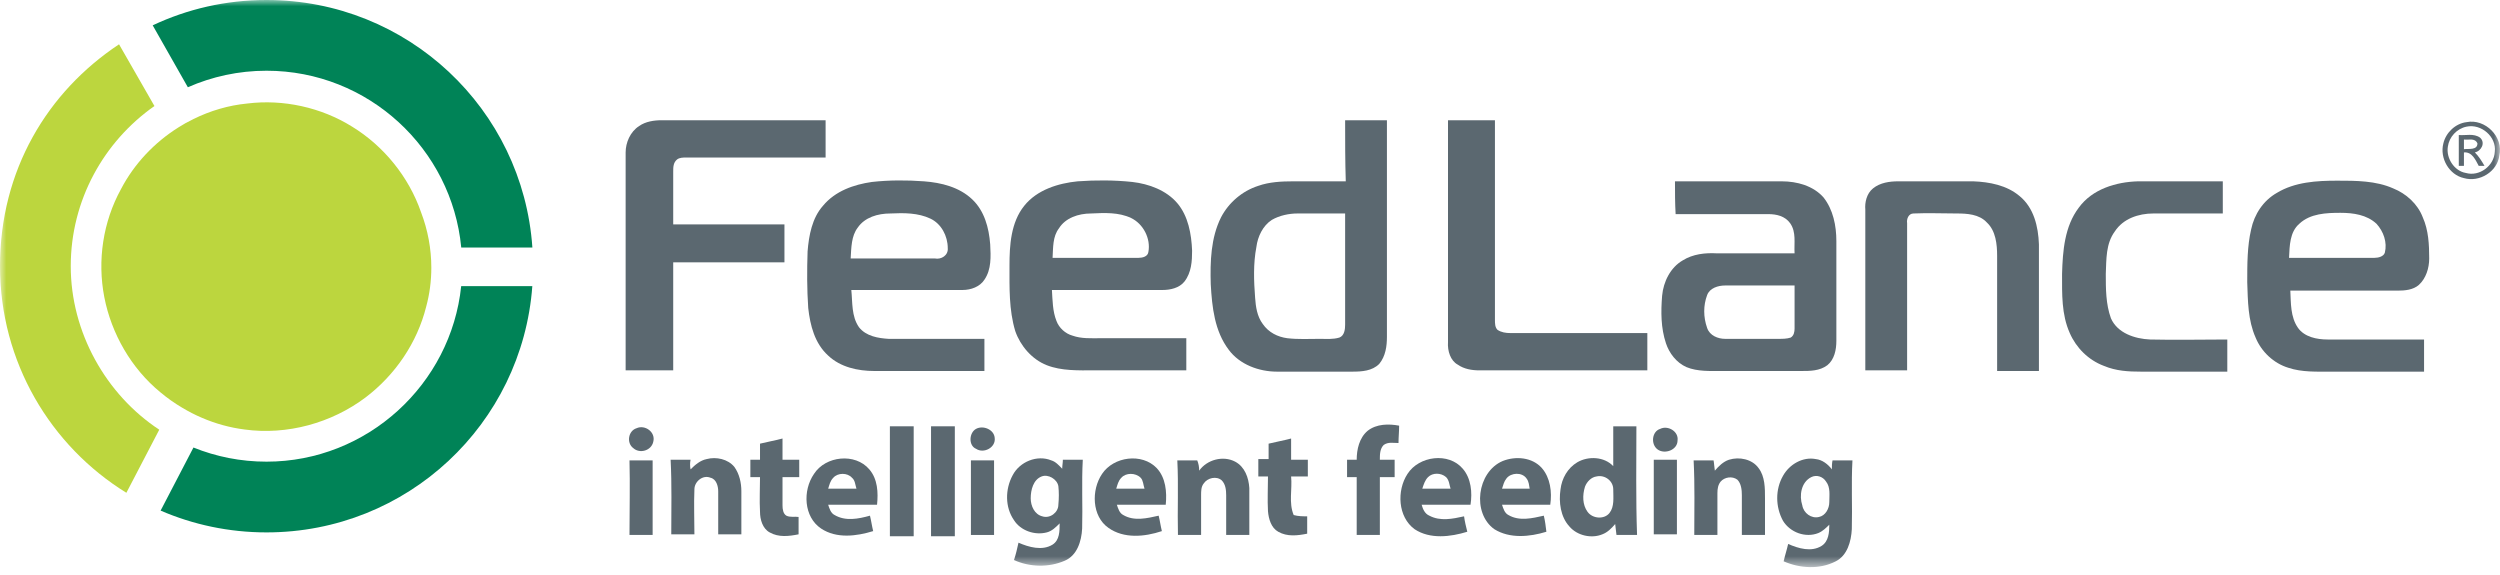 <?xml version="1.0" encoding="UTF-8"?> <svg xmlns="http://www.w3.org/2000/svg" width="200" height="46" viewBox="0 0 200 46" fill="none"> <mask id="mask0_1308_916" style="mask-type:luminance" maskUnits="userSpaceOnUse" x="0" y="0" width="200" height="46"> <path d="M200 0H0V45.369H200V0Z" fill="white"></path> </mask> <g mask="url(#mask0_1308_916)"> <path d="M21.321 0C18.061 0 14.976 0.725 12.216 2.027L15.028 6.98C16.954 6.132 19.081 5.658 21.321 5.658C29.469 5.658 36.148 11.903 36.9 19.804H42.591C41.829 8.724 32.61 0 21.321 0ZM36.895 22.89C36.086 30.74 29.381 36.933 21.321 36.933C19.256 36.933 17.284 36.532 15.476 35.802L15.45 35.853L12.849 40.848C15.445 41.969 18.308 42.592 21.321 42.592C32.579 42.592 41.772 33.924 42.586 22.89H36.895Z" fill="#008357"></path> <path d="M12.741 34.372L12.721 34.413L10.11 39.423C4.038 35.673 0 28.965 0 21.296C0 13.626 3.78 7.356 9.523 3.544L12.355 8.482C8.307 11.322 5.66 16.018 5.66 21.296C5.66 26.573 8.472 31.563 12.736 34.372H12.741Z" fill="#BCD63E"></path> <path d="M34.506 21.414C34.506 22.468 34.372 23.518 34.094 24.536C33.373 27.417 31.622 29.989 29.253 31.789C26.523 33.847 22.969 34.824 19.57 34.361C18.396 34.212 17.242 33.893 16.156 33.425C15.61 33.194 15.085 32.921 14.575 32.617C13.957 32.252 13.37 31.836 12.824 31.378C10.506 29.474 8.91 26.697 8.343 23.765C7.777 20.833 8.24 17.746 9.682 15.123C10.738 13.101 12.355 11.394 14.286 10.185L14.328 10.159C14.673 9.938 15.028 9.742 15.394 9.568L15.481 9.521C16.825 8.858 18.283 8.426 19.776 8.282C22.66 7.922 25.699 8.59 28.171 10.133C30.695 11.677 32.703 14.146 33.682 16.975C34.227 18.4 34.506 19.907 34.506 21.414Z" fill="#BCD63E"></path> <path d="M51.131 10.082C51.645 9.722 52.314 9.619 52.931 9.619H66.048V12.603H54.886C54.629 12.603 54.371 12.603 54.166 12.757C53.857 13.014 53.857 13.374 53.857 13.734V17.952H62.756V20.987H53.857V29.629H50.051V12.191C50.051 11.419 50.411 10.545 51.131 10.082Z" fill="#5B6870"></path> <path d="M107.61 9.619H110.954V26.954C110.954 27.674 110.851 28.497 110.337 29.114C109.771 29.68 108.948 29.732 108.176 29.732H102.158C100.718 29.732 99.174 29.166 98.3 27.983C97.169 26.491 96.963 24.588 96.86 22.736C96.808 20.936 96.86 19.032 97.683 17.386C98.3 16.203 99.38 15.277 100.666 14.866C101.541 14.557 102.518 14.506 103.444 14.506H107.662C107.61 12.911 107.61 11.265 107.61 9.619ZM101.746 17.592C101.026 18.055 100.615 18.93 100.512 19.753C100.255 21.09 100.306 22.479 100.409 23.816C100.46 24.537 100.563 25.308 101.026 25.925C101.489 26.594 102.209 26.954 102.981 27.057C103.855 27.16 104.73 27.108 105.604 27.108C106.119 27.108 106.633 27.16 107.148 27.006C107.559 26.851 107.61 26.337 107.61 25.977V17.078H103.804C103.135 17.078 102.364 17.232 101.746 17.592Z" fill="#5B6870"></path> <path d="M115.84 27.366V9.619H119.595V25.565C119.595 25.874 119.595 26.183 119.801 26.388C120.11 26.594 120.47 26.645 120.83 26.645H131.787V29.629H118.361C117.744 29.629 117.126 29.526 116.612 29.166C116.046 28.857 115.789 28.086 115.84 27.366Z" fill="#5B6870"></path> <path d="M197.32 9.773C198.812 9.465 200.304 10.956 199.944 12.448C199.789 13.734 198.349 14.609 197.115 14.248C195.932 13.991 195.16 12.654 195.469 11.471C195.674 10.596 196.446 9.876 197.32 9.773ZM197.32 10.133C196.549 10.288 195.932 10.956 195.829 11.728C195.674 12.654 196.343 13.683 197.269 13.837C198.349 14.146 199.532 13.271 199.584 12.139C199.738 10.956 198.504 9.876 197.32 10.133Z" fill="#5B6870"></path> <path d="M196.703 10.802C197.269 10.854 197.886 10.648 198.401 11.008C198.863 11.419 198.503 12.088 197.989 12.191C198.298 12.5 198.555 12.911 198.761 13.271H198.298C198.041 12.808 197.783 12.14 197.115 12.191V13.271H196.703C196.703 12.448 196.703 11.625 196.703 10.802ZM197.115 11.162V11.934C197.475 11.882 198.195 12.037 198.195 11.471C197.989 11.008 197.475 11.214 197.115 11.162Z" fill="#5B6870"></path> <path d="M69.751 14.557C71.14 14.403 72.529 14.403 73.917 14.506C75.306 14.609 76.746 14.969 77.775 15.946C78.753 16.872 79.113 18.209 79.216 19.547C79.267 20.524 79.319 21.553 78.753 22.376C78.393 22.942 77.672 23.199 77.004 23.199H68.105C68.208 24.176 68.105 25.308 68.722 26.182C69.288 26.903 70.265 27.057 71.088 27.108H78.753V29.68H69.957C68.619 29.68 67.23 29.372 66.253 28.446C65.173 27.468 64.813 26.028 64.658 24.639C64.556 23.148 64.556 21.604 64.607 20.113C64.71 18.827 64.967 17.438 65.841 16.46C66.819 15.277 68.311 14.763 69.751 14.557ZM68.619 18.209C68.105 18.878 68.105 19.804 68.053 20.678H74.792C75.306 20.781 75.872 20.421 75.821 19.855C75.821 18.878 75.306 17.901 74.432 17.489C73.455 17.026 72.323 17.026 71.243 17.078C70.214 17.078 69.185 17.386 68.619 18.209Z" fill="#5B6870"></path> <path d="M81.942 16.46C82.971 15.175 84.669 14.66 86.212 14.506C87.652 14.403 89.144 14.403 90.584 14.557C91.921 14.711 93.31 15.226 94.185 16.255C95.059 17.284 95.316 18.724 95.368 20.061C95.368 20.884 95.316 21.81 94.751 22.53C94.339 23.045 93.619 23.199 93.002 23.199H84.154C84.206 24.022 84.206 24.896 84.514 25.668C84.72 26.234 85.234 26.697 85.8 26.851C86.52 27.108 87.292 27.057 88.064 27.057H94.905V29.629H87.549C86.263 29.629 84.926 29.68 83.743 29.217C82.56 28.754 81.634 27.674 81.222 26.491C80.708 24.794 80.759 22.993 80.759 21.244C80.759 19.65 80.862 17.798 81.942 16.46ZM84.72 18.261C84.206 18.93 84.257 19.804 84.206 20.627H91.098C91.407 20.627 91.819 20.524 91.87 20.164C92.076 19.084 91.458 17.901 90.481 17.438C89.504 16.975 88.372 17.026 87.292 17.078C86.263 17.078 85.234 17.438 84.72 18.261Z" fill="#5B6870"></path> <path d="M133.998 14.506H142.537C143.771 14.506 145.058 14.866 145.88 15.792C146.652 16.769 146.909 18.055 146.909 19.29V27.263C146.909 27.983 146.755 28.755 146.189 29.217C145.572 29.68 144.8 29.68 144.08 29.68H137.753C136.827 29.68 135.799 29.732 134.924 29.372C134.101 29.012 133.535 28.24 133.278 27.468C132.866 26.234 132.866 24.948 132.969 23.662C133.072 22.53 133.638 21.399 134.615 20.833C135.439 20.319 136.416 20.216 137.342 20.267H143.566C143.514 19.444 143.72 18.57 143.206 17.849C142.794 17.284 142.125 17.129 141.457 17.129H134.05C133.998 16.255 133.998 15.38 133.998 14.506ZM136.57 23.61C136.261 24.434 136.261 25.36 136.57 26.234C136.776 26.851 137.445 27.108 138.01 27.108H142.28C142.589 27.108 142.949 27.108 143.257 27.006C143.514 26.851 143.566 26.543 143.566 26.285V22.839H138.01C137.445 22.839 136.776 23.045 136.57 23.61Z" fill="#5B6870"></path> <path d="M149.842 15.072C150.408 14.609 151.18 14.506 151.848 14.506H157.867C159.153 14.557 160.542 14.815 161.571 15.689C162.702 16.615 163.062 18.107 163.114 19.547V29.68H159.77V20.473C159.77 19.547 159.667 18.467 158.947 17.798C158.33 17.129 157.352 17.078 156.529 17.078C155.398 17.078 154.215 17.026 153.083 17.078C152.671 17.078 152.517 17.541 152.569 17.849V29.629H149.225V16.769C149.174 16.203 149.328 15.483 149.842 15.072Z" fill="#5B6870"></path> <path d="M166.302 16.615C167.382 15.123 169.285 14.557 171.034 14.506H177.824V17.078H172.269C171.086 17.078 169.851 17.489 169.183 18.518C168.463 19.495 168.514 20.73 168.463 21.913C168.463 23.096 168.463 24.331 168.874 25.462C169.389 26.645 170.777 27.108 172.012 27.16C174.069 27.211 176.127 27.16 178.184 27.16V29.732H171.292C170.263 29.732 169.285 29.68 168.308 29.269C167.074 28.806 166.096 27.828 165.582 26.645C164.913 25.154 164.965 23.508 164.965 21.913C165.016 20.061 165.17 18.107 166.302 16.615Z" fill="#5B6870"></path> <path d="M182.146 15.432C183.586 14.557 185.335 14.454 186.981 14.454C188.472 14.454 190.067 14.454 191.456 15.072C192.485 15.483 193.411 16.306 193.822 17.386C194.285 18.415 194.336 19.598 194.336 20.678C194.336 21.45 194.079 22.273 193.513 22.788C193.051 23.199 192.382 23.25 191.816 23.25H183.226C183.277 24.228 183.226 25.359 183.843 26.234C184.357 26.954 185.335 27.16 186.209 27.16H193.925V29.732H186.466C185.335 29.732 184.151 29.783 183.071 29.423C181.888 29.063 180.911 28.137 180.448 27.006C179.831 25.617 179.831 24.073 179.779 22.582C179.779 21.141 179.779 19.701 180.088 18.364C180.345 17.129 181.065 16.049 182.146 15.432ZM183.946 17.901C183.174 18.57 183.174 19.65 183.123 20.627H189.964C190.273 20.627 190.684 20.524 190.787 20.215C190.993 19.392 190.684 18.518 190.119 17.901C189.347 17.181 188.267 17.026 187.238 17.026C186.106 17.026 184.82 17.078 183.946 17.901Z" fill="#5B6870"></path> <path d="M109.411 34.464C110.131 33.898 111.108 33.898 111.931 34.053C111.931 34.516 111.88 34.978 111.88 35.442C111.468 35.442 111.057 35.339 110.697 35.596C110.388 35.904 110.388 36.367 110.388 36.779H111.571V38.168H110.388V42.797H108.536V38.168H107.765V36.779H108.536C108.536 35.956 108.742 35.03 109.411 34.464Z" fill="#5B6870"></path> <path d="M71.191 34.104H73.095V42.9H71.191V34.104Z" fill="#5B6870"></path> <path d="M74.483 34.104H76.386V42.9H74.483V34.104Z" fill="#5B6870"></path> <path d="M129.06 34.104H130.912C130.912 36.985 130.861 39.865 130.964 42.797H129.318C129.266 42.488 129.266 42.231 129.215 41.923C128.906 42.283 128.597 42.592 128.186 42.746C127.312 43.106 126.18 42.849 125.562 42.128C124.842 41.357 124.688 40.174 124.842 39.145C124.945 38.271 125.408 37.447 126.18 36.985C127.054 36.47 128.34 36.522 129.06 37.293V34.104ZM127.723 38.116C127.312 38.168 126.952 38.528 126.797 38.939C126.591 39.608 126.591 40.38 127.003 40.945C127.414 41.511 128.34 41.563 128.752 41.048C129.163 40.534 129.06 39.814 129.06 39.145C129.06 38.476 128.392 37.962 127.723 38.116Z" fill="#5B6870"></path> <path d="M50.925 34.258C51.593 33.95 52.468 34.567 52.262 35.339C52.108 36.059 51.182 36.316 50.667 35.853C50.102 35.442 50.256 34.464 50.925 34.258Z" fill="#5B6870"></path> <path d="M78.084 34.31C78.65 34.001 79.525 34.361 79.576 35.03C79.679 35.801 78.702 36.316 78.084 35.904C77.467 35.647 77.519 34.618 78.084 34.31Z" fill="#5B6870"></path> <path d="M132.815 34.31C133.432 34.001 134.307 34.516 134.204 35.236C134.204 36.007 133.175 36.368 132.609 35.956C132.044 35.544 132.147 34.516 132.815 34.31Z" fill="#5B6870"></path> <path d="M60.801 35.493C61.418 35.339 62.035 35.236 62.601 35.081V36.779H63.939V38.168H62.601V40.431C62.601 40.74 62.653 41.1 62.91 41.254C63.218 41.408 63.579 41.306 63.887 41.357V42.746C63.115 42.9 62.292 43.003 61.572 42.592C61.007 42.283 60.801 41.563 60.801 40.945C60.749 40.02 60.801 39.094 60.801 38.168H60.029V36.779H60.801V35.493Z" fill="#5B6870"></path> <path d="M101.489 35.493C102.106 35.339 102.724 35.236 103.289 35.081V36.779H104.627V38.116H103.289C103.392 39.145 103.084 40.225 103.495 41.203C103.855 41.306 104.215 41.306 104.575 41.306V42.694C103.804 42.849 102.981 42.952 102.26 42.54C101.695 42.232 101.489 41.511 101.438 40.894C101.386 39.968 101.438 39.042 101.438 38.116H100.666V36.727H101.489V35.493Z" fill="#5B6870"></path> <path d="M55.245 37.55C55.605 37.19 56.017 36.83 56.531 36.727C57.303 36.521 58.228 36.727 58.743 37.345C59.154 37.91 59.309 38.63 59.309 39.299V42.745H57.457V39.299C57.457 38.888 57.303 38.322 56.84 38.219C56.222 37.962 55.553 38.528 55.553 39.145C55.502 40.328 55.553 41.563 55.553 42.745H53.702C53.702 40.74 53.753 38.785 53.65 36.779H55.245C55.194 37.036 55.194 37.293 55.245 37.55Z" fill="#5B6870"></path> <path d="M65.122 37.91C66.048 36.47 68.414 36.213 69.546 37.55C70.214 38.322 70.266 39.402 70.163 40.38H66.254C66.356 40.688 66.459 41.048 66.768 41.202C67.642 41.717 68.671 41.511 69.597 41.254C69.7 41.666 69.751 42.077 69.854 42.488C68.517 42.9 66.922 43.106 65.688 42.283C64.299 41.357 64.196 39.248 65.122 37.91ZM66.665 38.219C66.408 38.476 66.356 38.785 66.254 39.093H68.517C68.414 38.785 68.414 38.425 68.157 38.219C67.797 37.807 67.025 37.807 66.665 38.219Z" fill="#5B6870"></path> <path d="M81.016 38.014C81.582 36.933 82.971 36.367 84.103 36.83C84.463 36.933 84.72 37.242 84.977 37.499C84.977 37.242 85.029 37.036 85.029 36.779H86.623C86.52 38.631 86.623 40.483 86.572 42.283C86.52 43.312 86.16 44.443 85.183 44.855C83.897 45.421 82.354 45.369 81.119 44.803C81.274 44.34 81.376 43.877 81.479 43.414C82.302 43.775 83.382 44.083 84.206 43.569C84.771 43.209 84.771 42.489 84.771 41.871C84.463 42.18 84.154 42.489 83.743 42.592C82.765 42.849 81.634 42.437 81.119 41.614C80.399 40.585 80.399 39.145 81.016 38.014ZM83.331 38.116C82.662 38.373 82.457 39.197 82.457 39.865C82.457 40.483 82.765 41.151 83.382 41.306C84 41.511 84.669 40.997 84.669 40.38C84.72 39.865 84.72 39.351 84.669 38.888C84.566 38.322 83.846 37.911 83.331 38.116Z" fill="#5B6870"></path> <path d="M88.166 37.911C89.092 36.522 91.355 36.213 92.538 37.448C93.259 38.219 93.361 39.351 93.259 40.38H89.349C89.452 40.688 89.555 41.049 89.864 41.203C90.738 41.717 91.767 41.46 92.693 41.254C92.796 41.666 92.847 42.077 92.95 42.489C91.561 42.952 89.915 43.106 88.68 42.232C87.343 41.306 87.291 39.197 88.166 37.911ZM89.709 38.219C89.452 38.476 89.4 38.785 89.298 39.094H91.561C91.458 38.785 91.458 38.425 91.252 38.219C90.841 37.808 90.069 37.808 89.709 38.219Z" fill="#5B6870"></path> <path d="M95.934 37.653C96.551 36.779 97.837 36.419 98.814 36.933C99.586 37.345 99.895 38.219 99.946 39.042V42.797H98.094V39.608C98.094 39.197 98.043 38.733 97.734 38.425C97.322 38.065 96.602 38.219 96.294 38.682C96.088 38.939 96.088 39.299 96.088 39.608V42.797H94.236C94.185 40.791 94.288 38.837 94.185 36.83H95.779C95.882 37.087 95.934 37.345 95.934 37.653Z" fill="#5B6870"></path> <path d="M112.6 37.911C113.526 36.47 115.892 36.161 117.023 37.499C117.692 38.271 117.795 39.402 117.641 40.38H113.731C113.834 40.74 113.988 41.1 114.349 41.254C115.223 41.717 116.2 41.511 117.126 41.306C117.178 41.717 117.281 42.128 117.383 42.54C116.046 42.952 114.4 43.157 113.166 42.334C111.828 41.357 111.725 39.248 112.6 37.911ZM114.246 38.168C113.988 38.425 113.886 38.785 113.783 39.094H116.046C115.943 38.785 115.943 38.425 115.686 38.168C115.274 37.807 114.606 37.807 114.246 38.168Z" fill="#5B6870"></path> <path d="M120.214 36.882C121.242 36.47 122.58 36.573 123.351 37.448C124.02 38.219 124.174 39.351 124.02 40.38H120.162C120.265 40.688 120.368 41.049 120.676 41.203C121.551 41.717 122.58 41.46 123.505 41.254C123.608 41.666 123.66 42.129 123.711 42.54C122.374 42.952 120.779 43.106 119.545 42.334C117.745 41.049 118.156 37.756 120.214 36.882ZM120.522 38.271C120.316 38.528 120.265 38.785 120.162 39.094H122.374C122.322 38.837 122.322 38.528 122.117 38.271C121.757 37.756 120.882 37.808 120.522 38.271Z" fill="#5B6870"></path> <path d="M138.319 36.779C139.142 36.522 140.171 36.727 140.686 37.447C141.2 38.116 141.2 39.042 141.2 39.865V42.797H139.348V39.608C139.348 39.197 139.297 38.682 138.988 38.373C138.576 38.065 137.959 38.168 137.651 38.528C137.445 38.785 137.393 39.093 137.393 39.454V42.797H135.542C135.542 40.791 135.593 38.836 135.49 36.83H137.085C137.136 37.087 137.136 37.345 137.188 37.653C137.496 37.293 137.856 36.933 138.319 36.779Z" fill="#5B6870"></path> <path d="M142.641 38.065C143.155 37.139 144.235 36.522 145.264 36.727C145.778 36.779 146.242 37.139 146.55 37.55C146.55 37.293 146.55 37.087 146.602 36.83H148.196C148.093 38.682 148.196 40.482 148.145 42.334C148.093 43.312 147.785 44.443 146.859 44.906C145.573 45.575 143.978 45.472 142.692 44.906C142.795 44.443 142.949 43.98 143.052 43.517C143.875 43.877 144.904 44.186 145.727 43.672C146.293 43.312 146.344 42.592 146.344 41.974C146.087 42.231 145.83 42.488 145.47 42.643C144.441 43.054 143.207 42.592 142.641 41.666C142.023 40.534 142.023 39.145 142.641 38.065ZM144.904 38.168C144.081 38.579 143.927 39.659 144.184 40.431C144.287 41.048 144.904 41.511 145.521 41.357C146.036 41.254 146.344 40.688 146.344 40.174C146.344 39.608 146.447 38.991 146.087 38.528C145.83 38.116 145.316 37.962 144.904 38.168Z" fill="#5B6870"></path> <path d="M50.359 36.83H52.211V42.797H50.359C50.359 40.791 50.411 38.785 50.359 36.83Z" fill="#5B6870"></path> <path d="M77.673 42.797V36.83H79.525V42.797H77.673Z" fill="#5B6870"></path> <path d="M132.302 36.779H134.153V42.746H132.302V36.779Z" fill="#5B6870"></path> </g> </svg> 